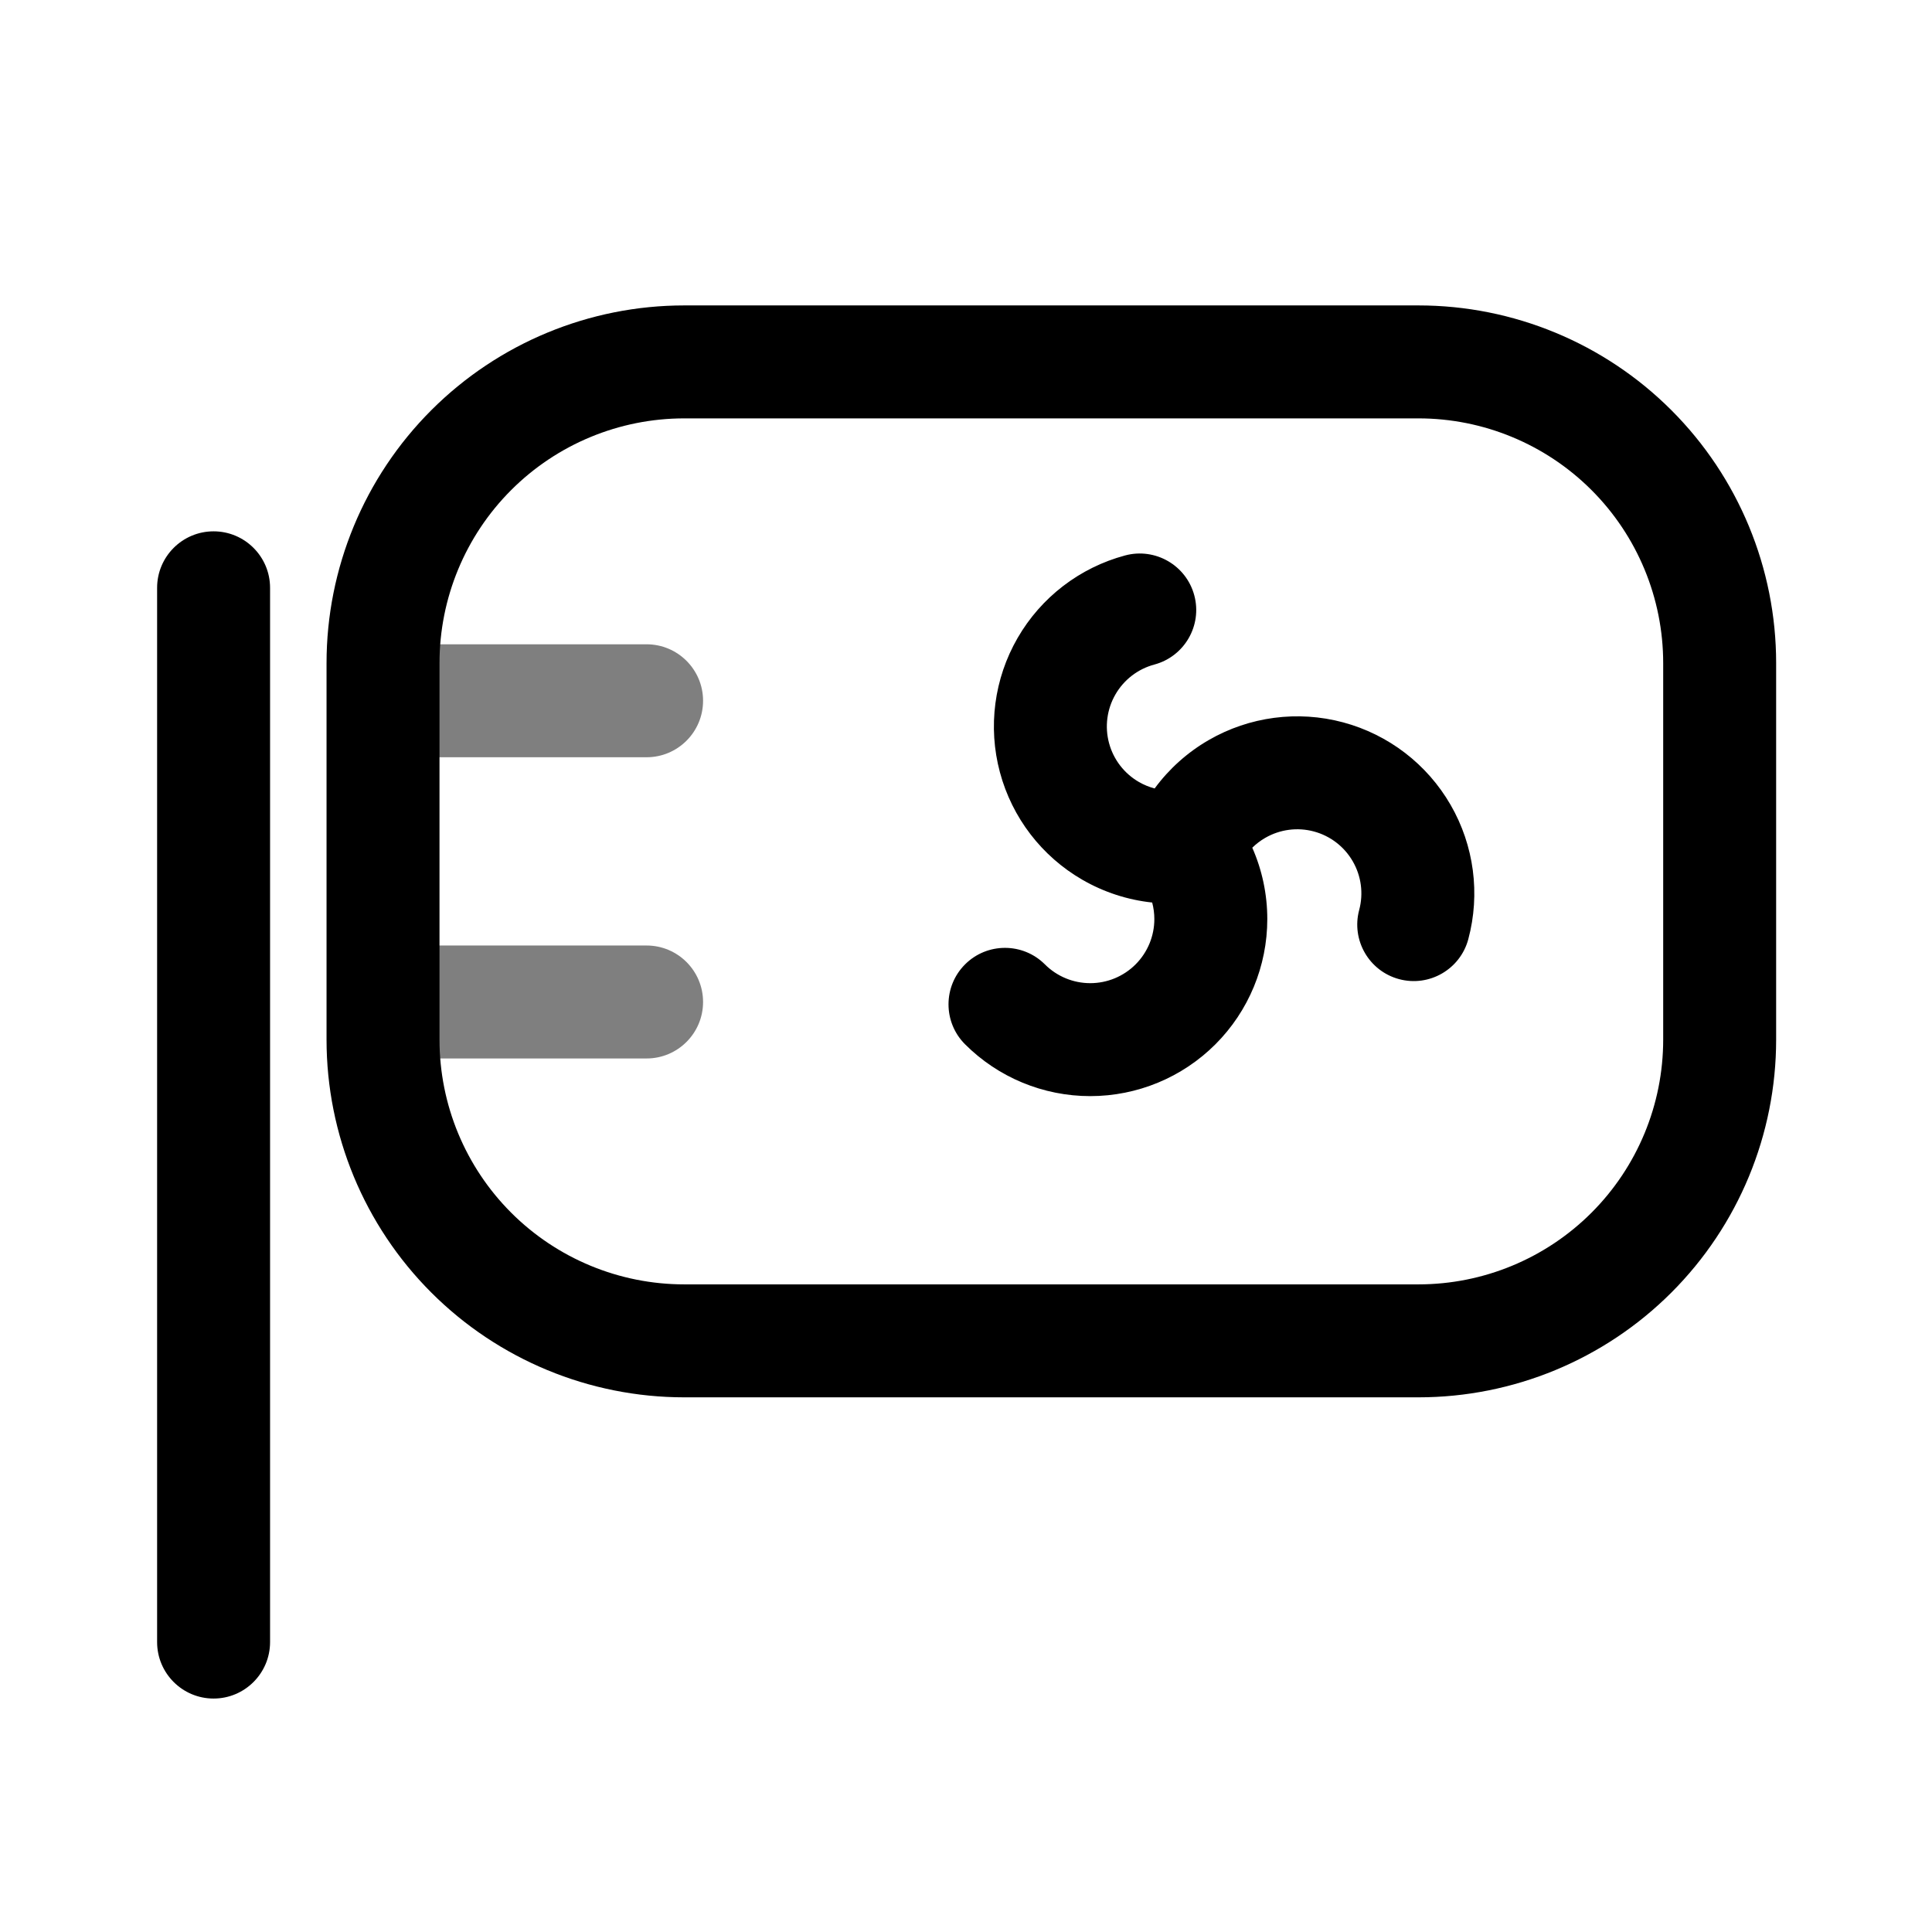 <?xml version="1.0" ?>

<!DOCTYPE svg  PUBLIC '-//W3C//DTD SVG 1.1//EN'  'http://www.w3.org/Graphics/SVG/1.1/DTD/svg11.dtd'>


<svg fill="#000000" width="800px" height="800px" viewBox="0 0 1069 1069" style="fill-rule:evenodd;clip-rule:evenodd;stroke-linejoin:round;stroke-miterlimit:2;" version="1.1" xml:space="preserve" xmlns="http://www.w3.org/2000/svg" xmlns:serif="http://www.serif.com/" xmlns:xlink="http://www.w3.org/1999/xlink">

<rect height="1066.67" id="Vga-computer" style="fill:none;" width="1066.67" x="1.515" y="0.245"/>

<g>

<path d="M243.182,585.661l114.583,0c17.247,0 31.25,-14.002 31.25,-31.25c-0,-17.247 -14.003,-31.25 -31.25,-31.25l-114.583,0c-17.248,0 -31.25,14.003 -31.25,31.25c-0,17.248 14.002,31.25 31.25,31.25Zm-0,-166.666l114.583,-0c17.247,-0 31.25,-14.003 31.25,-31.25c-0,-17.248 -14.003,-31.25 -31.25,-31.25l-114.583,-0c-17.248,-0 -31.25,14.002 -31.25,31.25c-0,17.247 14.002,31.25 31.25,31.25Z" style="fill-opacity:0.5;"/>

<path d="M149.432,908.578l-0,-583.333c-0,-17.248 -14.003,-31.25 -31.25,-31.25c-17.248,-0 -31.25,14.002 -31.25,31.25l-0,583.333c-0,17.247 14.002,31.25 31.25,31.25c17.247,-0 31.25,-14.003 31.25,-31.25Zm833.333,-541.667c0,-52.491 -20.852,-102.832 -57.969,-139.948c-37.116,-37.117 -87.457,-57.969 -139.948,-57.968c0,-0 -406.248,-0 -406.248,-0c-52.493,-0 -102.834,20.852 -139.95,57.968c-37.116,37.116 -57.968,87.457 -57.968,139.948c-0,66.181 -0,142.153 -0,208.333c-0,52.491 20.852,102.832 57.968,139.949c37.117,37.116 87.458,57.968 139.949,57.968c-0,0 406.247,0 406.247,0c52.494,-0 102.834,-20.852 139.95,-57.968c37.117,-37.117 57.969,-87.458 57.969,-139.949c-0,-66.18 -0,-142.152 -0,-208.333Zm-62.5,0c-0,66.181 -0,142.153 -0,208.333c-0,35.915 -14.267,70.359 -39.663,95.755c-25.395,25.395 -59.839,39.662 -95.754,39.662c-121.32,0 -284.93,0 -406.249,0c-35.915,0 -70.359,-14.267 -95.755,-39.662c-25.395,-25.396 -39.662,-59.84 -39.662,-95.755c-0,-66.18 -0,-142.152 -0,-208.333c-0,-35.915 14.267,-70.358 39.662,-95.754c25.396,-25.396 59.84,-39.663 95.755,-39.662c121.319,-0 284.929,-0 406.249,-0c35.915,-0.001 70.359,14.266 95.754,39.662c25.396,25.396 39.663,59.839 39.663,95.754Zm-282.749,132.467c0.789,2.956 1.198,6.026 1.198,9.138c0,0.009 0,0.018 0,0.026c0,9.403 -3.735,18.42 -10.384,25.069c-6.648,6.648 -15.666,10.384 -25.068,10.384l-0.027,-0c-9.402,-0 -18.42,-3.736 -25.068,-10.384c-12.196,-12.196 -31.999,-12.196 -44.194,-0c-12.196,12.196 -12.196,31.998 -0,44.194c18.369,18.37 43.284,28.69 69.262,28.69l0.027,-0c25.978,-0 50.893,-10.32 69.263,-28.69c18.369,-18.37 28.689,-43.284 28.689,-69.263c0,-0.008 0,-0.017 0,-0.026c0,-13.724 -2.88,-27.15 -8.305,-39.47c2.124,-2.09 4.52,-3.921 7.144,-5.436c0.007,-0.005 0.015,-0.009 0.023,-0.014c8.143,-4.701 17.82,-5.975 26.902,-3.541c9.082,2.433 16.825,8.375 21.526,16.518c0.005,0.007 0.009,0.015 0.014,0.023c4.701,8.142 5.975,17.819 3.541,26.901c-4.464,16.66 5.438,33.81 22.097,38.274c16.66,4.464 33.81,-5.438 38.274,-22.097c6.723,-25.094 3.204,-51.83 -9.786,-74.328c-0.004,-0.008 -0.009,-0.016 -0.013,-0.023c-12.989,-22.498 -34.384,-38.915 -59.477,-45.639c-25.094,-6.724 -51.83,-3.204 -74.328,9.786c-0.008,0.004 -0.016,0.009 -0.023,0.013c-11.829,6.83 -21.977,15.983 -29.921,26.779c-3.018,-0.795 -5.944,-1.992 -8.694,-3.58c-0.008,-0.004 -0.016,-0.009 -0.023,-0.013c-8.143,-4.701 -14.085,-12.445 -16.518,-21.527c-2.434,-9.082 -1.16,-18.759 3.541,-26.902c0.005,-0.007 0.009,-0.015 0.014,-0.023c4.701,-8.143 12.444,-14.084 21.526,-16.518c16.66,-4.464 26.561,-21.613 22.097,-38.273c-4.463,-16.66 -21.613,-26.561 -38.273,-22.097c-25.093,6.724 -46.488,23.14 -59.477,45.638c-0.004,0.008 -0.009,0.016 -0.013,0.023c-12.99,22.498 -16.509,49.235 -9.786,74.328c6.724,25.094 23.141,46.488 45.639,59.477c0.007,0.005 0.015,0.009 0.023,0.014c11.957,6.903 25.111,11.132 38.578,12.569Z"/>

</g>

</svg>